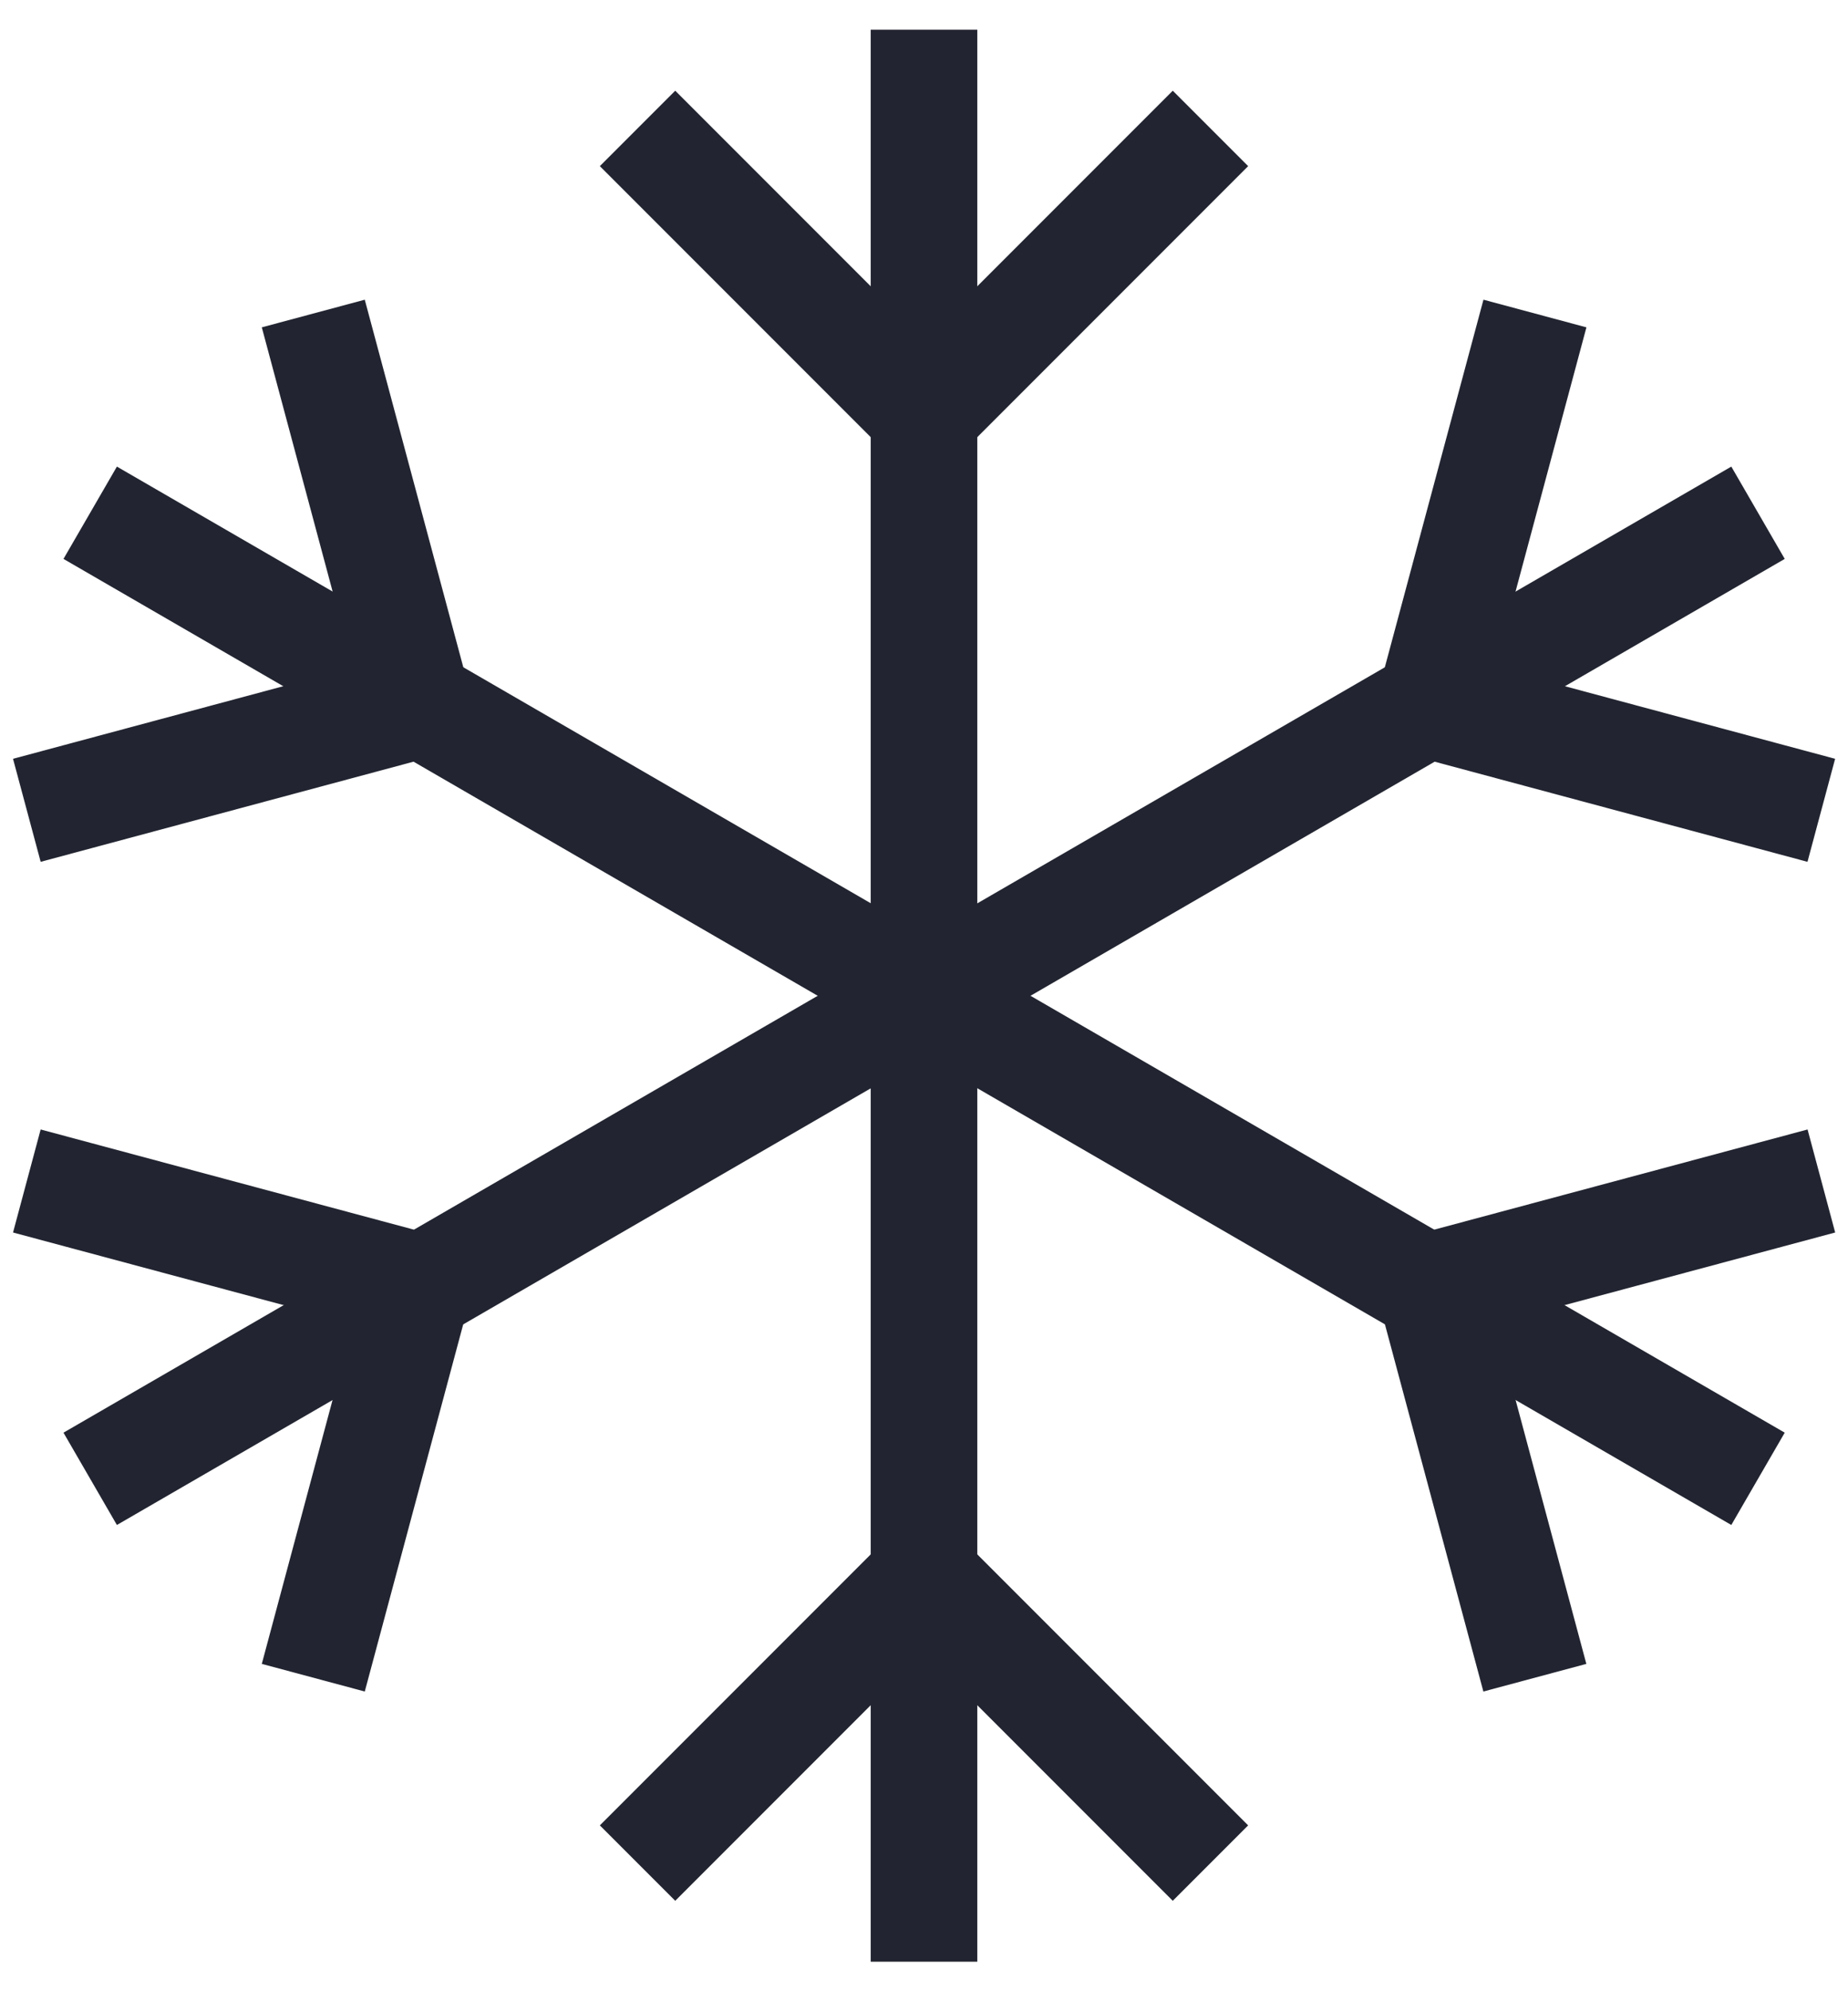 <svg xmlns="http://www.w3.org/2000/svg" viewBox="0 0 26 28"><g fill="none" class="nc-icon-wrapper"><path d="M13 1.168v25.667" stroke="#222531" stroke-width="1.5" stroke-miterlimit="10" stroke-linecap="square"></path><path d="M9.5 2.336l3.5 3.5 3.5-3.5" stroke="#222531" stroke-width="1.5" stroke-miterlimit="10" stroke-linecap="square"></path><path d="M9.5 25.668l3.5-3.5 3.5 3.5" stroke="#222531" stroke-width="1.5" stroke-miterlimit="10" stroke-linecap="square"></path><path d="M1.918 7.586l22.167 12.833" stroke="#222531" stroke-width="1.5" stroke-miterlimit="10" stroke-linecap="square"></path><path d="M1.102 11.2l4.783-1.284-1.283-4.783" stroke="#222531" stroke-width="1.5" stroke-miterlimit="10" stroke-linecap="square"></path><path d="M21.4 22.867l-1.283-4.783 4.784-1.283" stroke="#222531" stroke-width="1.5" stroke-miterlimit="10" stroke-linecap="square"></path><path d="M24.085 7.586L1.918 20.419" stroke="#222531" stroke-width="1.5" stroke-miterlimit="10" stroke-linecap="square"></path><path d="M24.9 11.2l-4.783-1.284 1.284-4.783" stroke="#222531" stroke-width="1.5" stroke-miterlimit="10" stroke-linecap="square"></path><path d="M4.602 22.867l1.283-4.783-4.783-1.283" stroke="#222531" stroke-width="1.5" stroke-miterlimit="10" stroke-linecap="square"></path></g></svg>